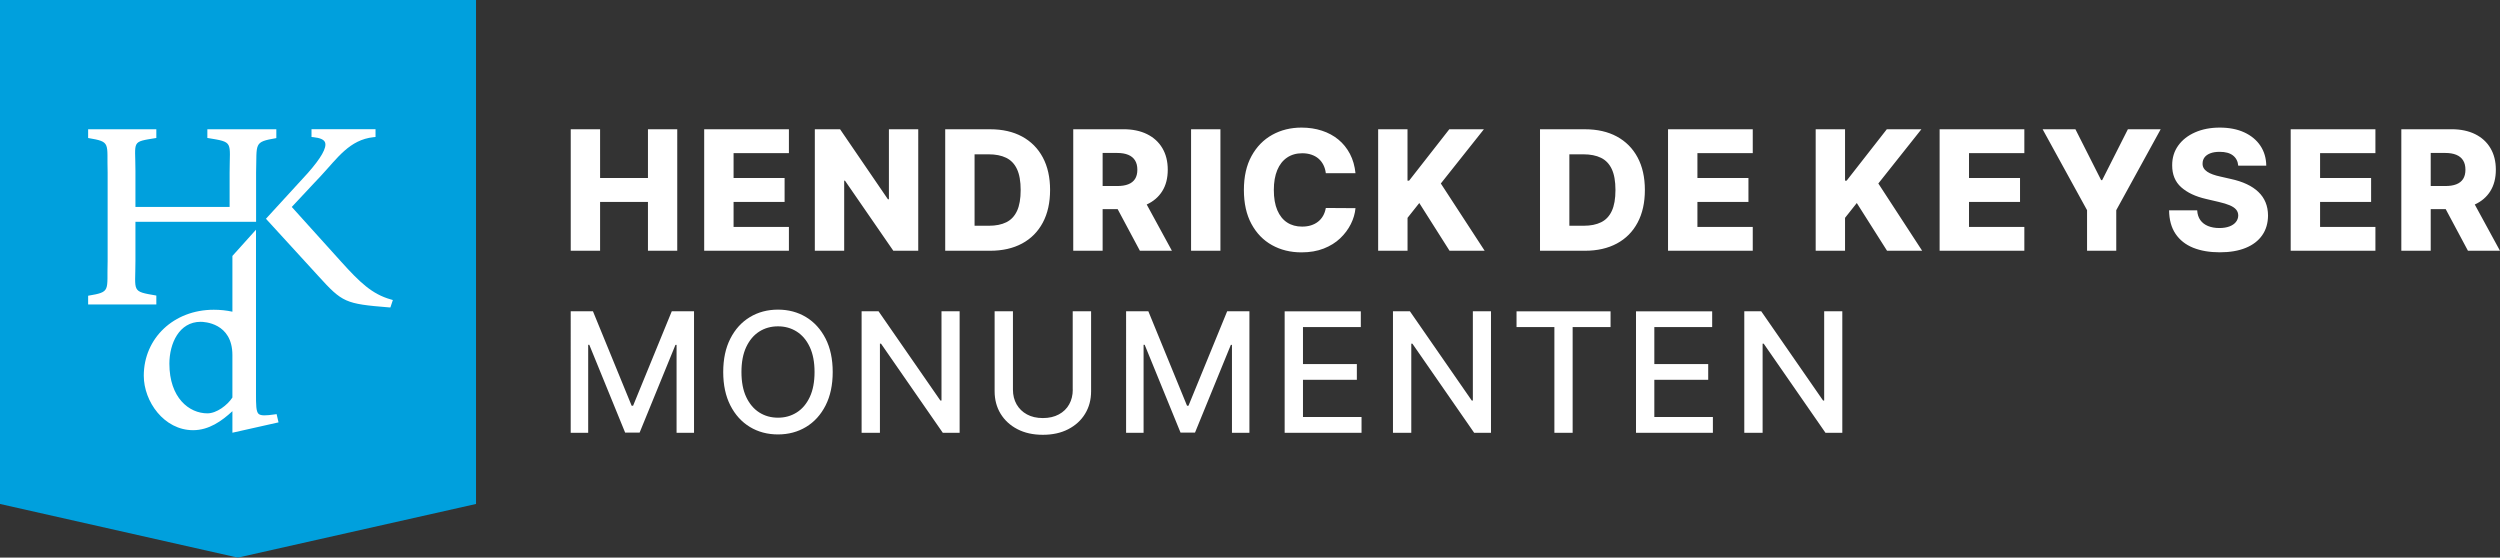 <?xml version="1.0" encoding="utf-8"?>
<!-- Generator: Adobe Illustrator 27.9.0, SVG Export Plug-In . SVG Version: 6.00 Build 0)  -->
<svg version="1.1" id="Layer_1" xmlns="http://www.w3.org/2000/svg" xmlns:xlink="http://www.w3.org/1999/xlink" x="0px" y="0px"
	 viewBox="0 0 806.46 179.88" style="enable-background:new 0 0 806.46 179.88;" xml:space="preserve">
<rect x="0" y="0" width="806.46" height="179.88" fill="#333333" stroke="none"/>
<style type="text/css">
	.st0{clip-path:url(#SVGID_00000026141524160973453630000000930322796873585814_);fill:#FFFFFF;}
	.st1{fill:#00A0DD;}
	.st2{clip-path:url(#SVGID_00000157269653893072942780000006508221826313012365_);fill:#FFFFFF;}
</style>
<g>
	<defs>
		<rect id="SVGID_1_" width="806.46" height="179.88"/>
	</defs>
	<clipPath id="SVGID_00000098932666183616854850000017936914423670038201_">
		<use xlink:href="#SVGID_1_"  style="overflow:visible;"/>
	</clipPath>
	<path style="clip-path:url(#SVGID_00000098932666183616854850000017936914423670038201_);fill:#FFFFFF;" d="M588.45,100.42v28.78
		h-0.36l-19.94-28.78h-5.47v39.19h5.91v-28.74h0.36l19.92,28.74h5.43v-39.19H588.45z M552.55,139.61v-5.09h-18.89v-12h17.38v-5.07
		h-17.38v-11.94h18.66v-5.09h-24.57v39.19H552.55z M501.42,105.51v34.1h5.89v-34.1h12.23v-5.09h-30.33v5.09H501.42z M475.12,100.42
		v28.78h-0.36l-19.94-28.78h-5.47v39.19h5.91v-28.74h0.36l19.92,28.74h5.43v-39.19H475.12z M439.21,139.61v-5.09h-18.89v-12h17.38
		v-5.07h-17.38v-11.94h18.66v-5.09h-24.57v39.19H439.21z M363.27,139.61h5.63v-28.38h0.36l11.56,28.32h4.67l11.56-28.3h0.36v28.36
		h5.63v-39.19h-7.18l-12.48,30.47h-0.46l-12.48-30.47h-7.18V139.61z M346.06,125.71c0,1.77-0.39,3.35-1.16,4.73
		c-0.77,1.38-1.88,2.46-3.33,3.24c-1.45,0.79-3.17,1.18-5.16,1.18c-1.98,0-3.69-0.39-5.13-1.18c-1.44-0.78-2.55-1.87-3.34-3.24
		c-0.78-1.38-1.18-2.95-1.18-4.73v-25.3h-5.91v25.78c0,2.74,0.64,5.17,1.93,7.28c1.29,2.11,3.1,3.77,5.43,4.98
		c2.33,1.21,5.06,1.81,8.19,1.81c3.14,0,5.88-0.6,8.21-1.81c2.33-1.21,4.15-2.86,5.43-4.98c1.29-2.11,1.93-4.54,1.93-7.28v-25.78
		h-5.93V125.71z M303.71,100.42v28.78h-0.36l-19.94-28.78h-5.47v39.19h5.91v-28.74h0.36l19.92,28.74h5.43v-39.19H303.71z
		 M261.22,128.08c-1.03,2.19-2.43,3.85-4.21,4.97c-1.78,1.13-3.79,1.69-6.04,1.69c-2.26,0-4.27-0.56-6.05-1.69
		c-1.77-1.13-3.17-2.79-4.2-4.97c-1.03-2.19-1.54-4.88-1.54-8.07c0-3.19,0.51-5.88,1.54-8.07c1.03-2.19,2.43-3.85,4.2-4.98
		c1.77-1.13,3.79-1.69,6.05-1.69c2.24,0,4.26,0.56,6.04,1.69c1.78,1.13,3.18,2.79,4.21,4.98c1.03,2.19,1.54,4.88,1.54,8.07
		C262.76,123.2,262.25,125.89,261.22,128.08 M266.32,109.23c-1.53-3-3.63-5.31-6.29-6.93c-2.66-1.61-5.68-2.42-9.06-2.42
		c-3.39,0-6.42,0.81-9.08,2.42s-4.76,3.92-6.29,6.93c-1.53,3-2.3,6.6-2.3,10.78c0,4.17,0.77,7.76,2.3,10.77
		c1.53,3.01,3.63,5.32,6.29,6.94c2.66,1.61,5.69,2.42,9.08,2.42c3.38,0,6.4-0.81,9.06-2.42c2.66-1.61,4.76-3.92,6.29-6.93
		s2.3-6.6,2.3-10.78C268.62,115.83,267.85,112.23,266.32,109.23 M184.11,139.61h5.63v-28.38h0.36l11.56,28.32h4.67l11.56-28.3h0.36
		v28.36h5.63v-39.19h-7.18l-12.48,30.47h-0.46l-12.48-30.47h-7.18V139.61z"/>
	<path style="clip-path:url(#SVGID_00000098932666183616854850000017936914423670038201_);fill:#FFFFFF;" d="M786.55,62.98
		l9.57,17.91h10.33l-9.76-17.91H786.55z M784.11,80.89V49.34h4.67c1.42,0,2.61,0.2,3.58,0.6c0.97,0.4,1.7,1,2.2,1.8
		c0.5,0.8,0.75,1.8,0.75,3.01c0,1.21-0.25,2.2-0.75,2.98c-0.5,0.77-1.23,1.35-2.19,1.72c-0.96,0.38-2.16,0.56-3.59,0.56h-8.48v7.46
		h10.24c2.99,0,5.57-0.49,7.75-1.48c2.18-0.99,3.87-2.43,5.05-4.32s1.78-4.2,1.78-6.92c0-2.68-0.58-5-1.74-6.96
		c-1.16-1.96-2.81-3.46-4.95-4.52c-2.14-1.05-4.67-1.58-7.61-1.58h-16.19v39.19H784.11z M766.27,80.89V73.2h-17.85v-8.06h16.46
		v-7.71h-16.46v-8.04h17.85V41.7h-27.33v39.19H766.27z M731.06,53.45c-0.03-2.44-0.66-4.58-1.89-6.43
		c-1.24-1.85-2.98-3.29-5.21-4.32c-2.24-1.03-4.88-1.54-7.91-1.54c-2.97,0-5.62,0.51-7.94,1.53c-2.32,1.02-4.14,2.44-5.45,4.27
		c-1.31,1.82-1.96,3.95-1.95,6.37c-0.01,2.97,0.96,5.33,2.91,7.07c1.95,1.74,4.62,3,8.02,3.78l4.1,0.96
		c1.43,0.33,2.61,0.69,3.53,1.08s1.61,0.85,2.06,1.38c0.45,0.53,0.68,1.16,0.69,1.9c-0.01,0.79-0.26,1.49-0.75,2.11
		c-0.48,0.61-1.18,1.09-2.08,1.43c-0.9,0.34-1.99,0.52-3.26,0.52c-1.39,0-2.61-0.22-3.66-0.65c-1.05-0.43-1.88-1.07-2.48-1.91
		c-0.6-0.84-0.94-1.89-1.01-3.16h-9.07c0.04,3.06,0.73,5.59,2.09,7.6c1.35,2,3.25,3.5,5.68,4.48c2.44,0.98,5.29,1.47,8.57,1.47
		c3.27,0,6.06-0.47,8.37-1.42c2.32-0.94,4.09-2.3,5.33-4.08c1.24-1.77,1.86-3.9,1.88-6.37c-0.01-1.57-0.28-2.99-0.8-4.25
		c-0.52-1.26-1.29-2.38-2.31-3.35c-1.01-0.97-2.26-1.81-3.75-2.51c-1.49-0.7-3.2-1.26-5.14-1.68l-3.37-0.77
		c-0.89-0.19-1.7-0.41-2.41-0.67c-0.71-0.25-1.32-0.55-1.83-0.89c-0.5-0.34-0.89-0.73-1.15-1.18c-0.26-0.45-0.38-0.96-0.35-1.55
		c0.01-0.71,0.22-1.35,0.63-1.9c0.41-0.55,1.02-0.99,1.84-1.31s1.84-0.48,3.06-0.48c1.85,0,3.28,0.39,4.28,1.18s1.57,1.88,1.69,3.28
		H731.06z M673.25,67.8v13.09h9.42V67.8L697,41.7h-10.58l-8.29,16.4h-0.34l-8.29-16.4h-10.58L673.25,67.8z M653.02,80.89V73.2
		h-17.85v-8.06h16.46v-7.71h-16.46v-8.04h17.85V41.7h-27.33v39.19H653.02z M595.18,80.89V70.27l3.79-4.78l9.76,15.4h11.33
		l-14.14-21.7l13.89-17.49h-11.16L595.7,58.27h-0.52V41.7h-9.47v39.19H595.18z M565.41,80.89V73.2h-17.85v-8.06h16.46v-7.71h-16.46
		v-8.04h17.85V41.7h-27.33v39.19H565.41z M506.25,49.78h4.52c2.24,0,4.14,0.37,5.67,1.12c1.54,0.75,2.7,1.96,3.49,3.64
		c0.79,1.68,1.19,3.93,1.19,6.75c0,2.82-0.39,5.07-1.18,6.76c-0.78,1.69-1.94,2.91-3.46,3.65c-1.52,0.75-3.38,1.12-5.58,1.12h-4.65
		V49.78z M521.58,78.55c2.9-1.56,5.13-3.81,6.69-6.75c1.56-2.93,2.34-6.44,2.34-10.52c0-4.07-0.78-7.57-2.35-10.5
		c-1.57-2.93-3.8-5.17-6.69-6.74c-2.89-1.56-6.33-2.34-10.32-2.34h-14.47v39.19h14.49C515.25,80.89,518.68,80.11,521.58,78.55
		 M454.05,80.89V70.27l3.79-4.78l9.76,15.4h11.33l-14.14-21.7l13.89-17.49h-11.16l-12.96,16.57h-0.52V41.7h-9.47v39.19H454.05z
		 M435.47,49.64c-0.96-1.82-2.2-3.36-3.73-4.62c-1.53-1.26-3.3-2.21-5.32-2.87c-2.02-0.66-4.21-0.99-6.58-0.99
		c-3.48,0-6.63,0.78-9.43,2.33c-2.81,1.56-5.03,3.83-6.68,6.83c-1.65,3-2.47,6.65-2.47,10.96c0,4.3,0.81,7.95,2.43,10.95
		c1.62,3,3.83,5.28,6.63,6.84c2.8,1.56,5.97,2.34,9.52,2.34c2.69,0,5.08-0.41,7.17-1.23c2.09-0.82,3.86-1.92,5.31-3.3
		c1.45-1.38,2.6-2.92,3.44-4.6c0.84-1.68,1.34-3.39,1.5-5.13l-9.57-0.06c-0.17,0.94-0.46,1.79-0.89,2.54
		c-0.43,0.75-0.97,1.38-1.63,1.89c-0.66,0.52-1.42,0.91-2.28,1.18c-0.86,0.27-1.82,0.4-2.86,0.4c-1.86,0-3.47-0.44-4.83-1.33
		c-1.36-0.89-2.41-2.21-3.16-3.96c-0.75-1.75-1.12-3.93-1.12-6.54c0-2.5,0.37-4.63,1.1-6.39c0.73-1.76,1.79-3.11,3.16-4.04
		c1.37-0.93,3.01-1.4,4.91-1.4c1.07,0,2.05,0.15,2.94,0.45c0.89,0.3,1.66,0.73,2.31,1.29c0.65,0.56,1.17,1.24,1.57,2.03
		c0.4,0.79,0.66,1.68,0.78,2.66h9.57C437.02,53.55,436.43,51.47,435.47,49.64 M384.22,80.89h9.47V41.7h-9.47V80.89z M358.14,62.98
		l9.57,17.91h10.33l-9.76-17.91H358.14z M355.69,80.89V49.34h4.67c1.42,0,2.61,0.2,3.58,0.6c0.97,0.4,1.7,1,2.2,1.8
		c0.5,0.8,0.75,1.8,0.75,3.01c0,1.21-0.25,2.2-0.75,2.98c-0.5,0.77-1.23,1.35-2.19,1.72c-0.96,0.38-2.16,0.56-3.59,0.56h-8.48v7.46
		h10.24c2.99,0,5.57-0.49,7.75-1.48c2.18-0.99,3.87-2.43,5.05-4.32c1.19-1.89,1.78-4.2,1.78-6.92c0-2.68-0.58-5-1.74-6.96
		c-1.16-1.96-2.81-3.46-4.95-4.52c-2.14-1.05-4.67-1.58-7.61-1.58h-16.19v39.19H355.69z M314.38,49.78h4.52
		c2.25,0,4.14,0.37,5.67,1.12c1.54,0.75,2.7,1.96,3.49,3.64c0.79,1.68,1.19,3.93,1.19,6.75c0,2.82-0.39,5.07-1.18,6.76
		s-1.94,2.91-3.46,3.65c-1.52,0.75-3.38,1.12-5.58,1.12h-4.65V49.78z M329.71,78.55c2.9-1.56,5.12-3.81,6.69-6.75
		c1.56-2.93,2.34-6.44,2.34-10.52c0-4.07-0.78-7.57-2.35-10.5c-1.57-2.93-3.8-5.17-6.69-6.74c-2.89-1.56-6.33-2.34-10.32-2.34
		h-14.47v39.19h14.49C323.38,80.89,326.81,80.11,329.71,78.55 M286.75,41.7v22.58h-0.32L271,41.7h-8.15v39.19h9.47V58.27h0.25
		l15.6,22.62h8.04V41.7H286.75z M254.49,80.89V73.2h-17.85v-8.06h16.46v-7.71h-16.46v-8.04h17.85V41.7h-27.33v39.19H254.49z
		 M193.58,80.89V65.14h15.44v15.75h9.45V41.7h-9.45v15.73h-15.44V41.7h-9.47v39.19H193.58z"/>
</g>
<polygon class="st1" points="0,0 0,162.57 76.71,179.88 153.56,162.57 153.56,0 "/>
<g>
	<defs>
		<rect id="SVGID_00000069360134047766793940000002420678791113175223_" width="806.46" height="179.88"/>
	</defs>
	<clipPath id="SVGID_00000093177112840788325860000005083041267712858549_">
		<use xlink:href="#SVGID_00000069360134047766793940000002420678791113175223_"  style="overflow:visible;"/>
	</clipPath>
	<path style="clip-path:url(#SVGID_00000093177112840788325860000005083041267712858549_);fill:#FFFFFF;" d="M66.91,133.34
		c-5.91,0-12.27-5.02-12.27-16.02c0-6.51,3.15-13.51,10.08-13.51c1.05,0,10.25,0.3,10.25,10.74v13.68
		C73.35,130.72,69.88,133.34,66.91,133.34 M89.85,136.25l-0.62-2.66l-0.63,0.09c-2.7,0.39-4.42,0.48-5.16-0.15
		c-0.86-0.74-0.86-2.96-0.86-6.64V74.1l-7.61,8.46v12.61v1.32v4.06c-1.89-0.42-3.92-0.63-6.03-0.63c-12.86,0-22.56,9.15-22.56,21.29
		c0,8.3,6.53,17.56,15.91,17.56c5.09,0,9.24-2.94,12.68-6.13v6.95L89.85,136.25z"/>
	<path style="clip-path:url(#SVGID_00000093177112840788325860000005083041267712858549_);fill:#FFFFFF;" d="M50.43,95.34
		c-8.17-1.39-6.74-1.13-6.74-11.1v-12.7h38.92V55.71c0.28-9.6-0.88-9.88,6.53-11.16V41.7H66.89v2.8c8.65,1.41,7.18,1.07,7.18,11.18
		v11.07H43.69V55.08c-0.01-9.81-1.47-9.24,6.74-10.57V41.7h-22v2.82c7.5,1.26,6,1.5,6.29,11.17v28.53
		c-0.29,9.68,1.2,9.92-6.29,11.18v2.82h22V95.34z"/>
	<path style="clip-path:url(#SVGID_00000093177112840788325860000005083041267712858549_);fill:#FFFFFF;" d="M126.04,96.58
		c-6.06-1.71-10.02-5.56-15.95-12.12l-15.97-17.7l7.15-7.64c0.75-0.78,1.5-1.59,2.26-2.4c5.33-5.72,9.2-11.64,16.99-12.47l0.62-0.06
		v-2.52h-20.65v2.52l0.62,0.06c2.17,0.23,3.39,0.78,3.74,1.67c0.65,1.67-1.25,5.04-5.63,9.99L85.79,70.57l16.89,18.46
		c7.77,8.55,8.68,8.98,22.71,10.12l0.54,0.04l0.8-2.41L126.04,96.58z"/>
</g>
</svg>
